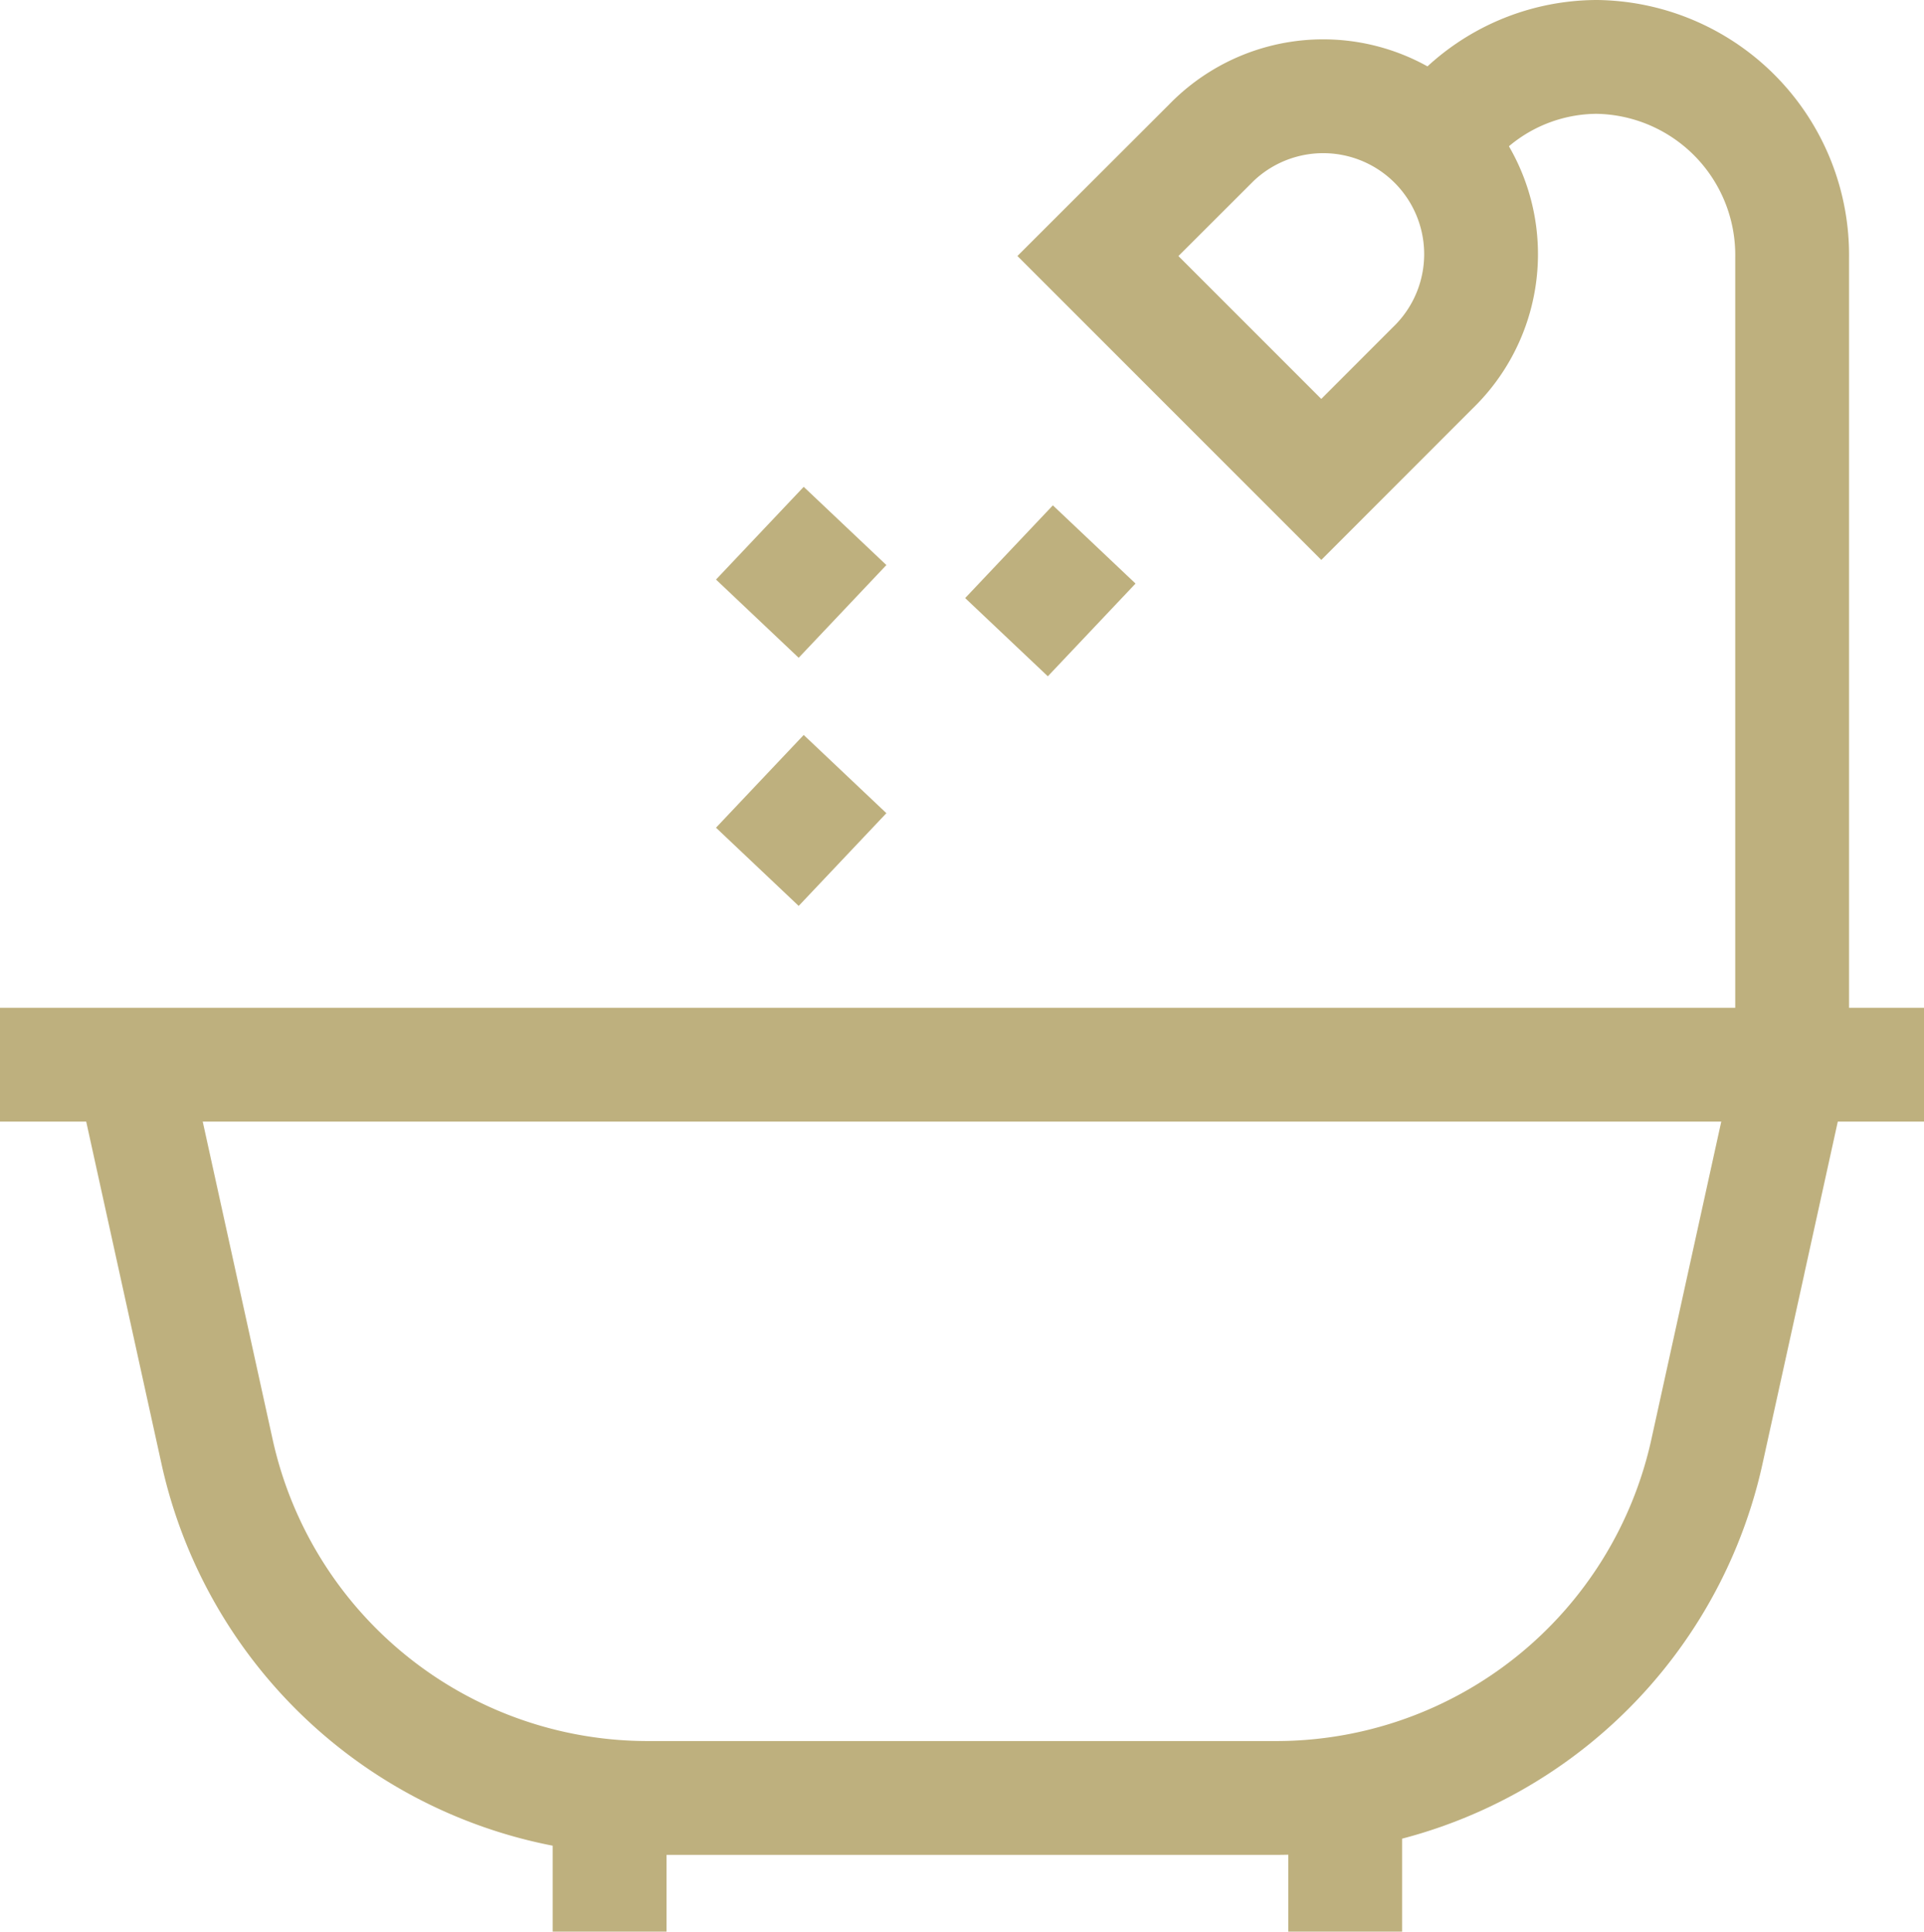 <svg xmlns="http://www.w3.org/2000/svg" width="25.359" height="25.456" viewBox="0 0 25.359 25.456">
    <g data-name="Grupo 9732">
        <g data-name="Grupo 9733">
            <path data-name="Trazado 15680" d="m26.013 32.058-1.122 5.1a5.814 5.814 0 0 1-5.678 4.564h-8.282a5.813 5.813 0 0 1-5.677-4.564l-1.122-5.1" transform="translate(-2.393 -18.028)" style="fill:none;stroke:#beb07e;stroke-miterlimit:10;stroke-width:1.5px"/>
            <path data-name="Línea 1462" d="M0 0h25.359" transform="translate(0 14.031)" style="fill:none;stroke:#beb07e;stroke-miterlimit:10;stroke-width:1.5px"/>
            <path data-name="Línea 1463" d="M0 0v1.762" transform="translate(8.035 23.694)" style="fill:none;stroke:#beb07e;stroke-miterlimit:10;stroke-width:1.5px"/>
            <path data-name="Línea 1464" d="M0 0v1.762" transform="translate(17.73 23.694)" style="fill:none;stroke:#beb07e;stroke-miterlimit:10;stroke-width:1.5px"/>
            <path data-name="Trazado 15681" d="M44.884 1.7A2.558 2.558 0 0 1 47.041.5a2.611 2.611 0 0 1 2.576 2.645V13.78" transform="translate(-25.996 .25)" style="fill:none;stroke:#beb07e;stroke-miterlimit:10;stroke-width:1.5px"/>
            <path data-name="Trazado 15682" d="M37.331 6.814 34.387 3.87l1.472-1.47A2.081 2.081 0 1 1 38.8 5.344z" transform="translate(-19.916 -.496)" style="fill:none;stroke:#beb07e;stroke-miterlimit:10;stroke-width:1.5px"/>
            <path data-name="Línea 1465" d="M0 1.222 1.156 0" transform="translate(13.266 7.175)" style="fill:none;stroke:#beb07e;stroke-miterlimit:10;stroke-width:1.5px"/>
            <path data-name="Línea 1466" d="M0 1.222 1.156 0" transform="translate(9.982 10.201)" style="fill:none;stroke:#beb07e;stroke-miterlimit:10;stroke-width:1.5px"/>
            <path data-name="Línea 1467" d="M0 1.222 1.156 0" transform="translate(9.982 6.931)" style="fill:none;stroke:#beb07e;stroke-miterlimit:10;stroke-width:1.5px"/>
        </g>
    </g>
</svg>
